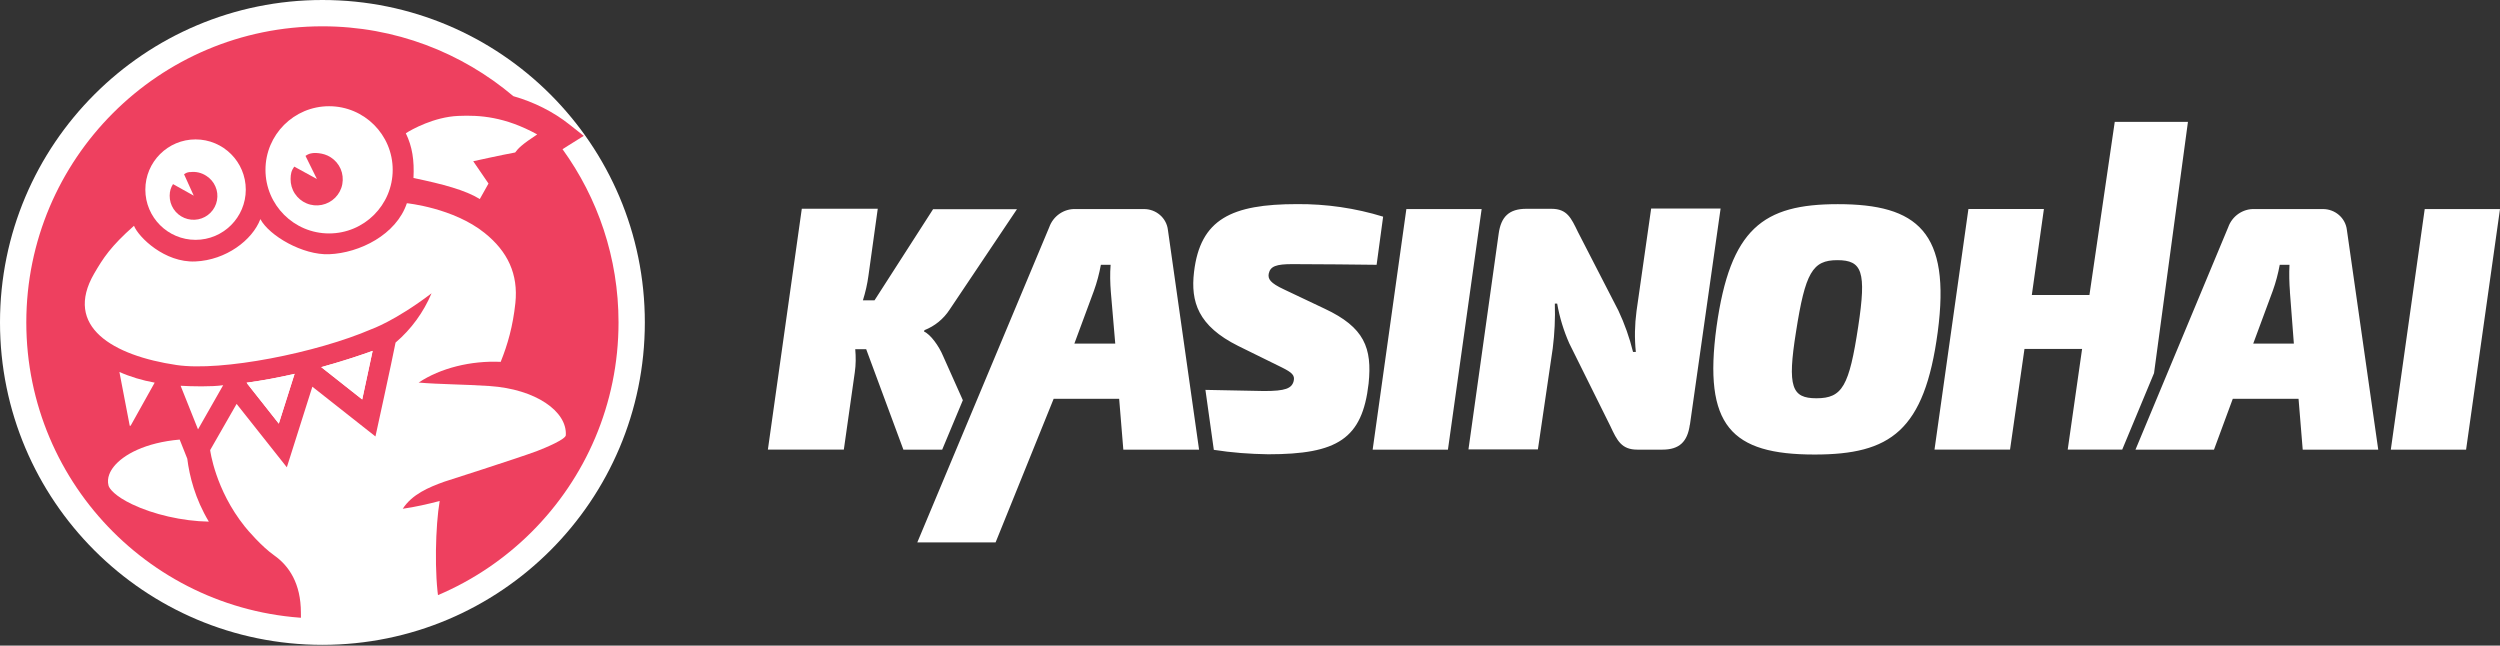 <svg width="972" height="251" viewBox="0 0 972 251" fill="none" xmlns="http://www.w3.org/2000/svg">
<rect x="0" y="0" width="972" height="251" fill="#333333" stroke="none"/>
<g clip-path="url(#clip0_33186_46715)">
<path d="M409.67 155.029L387.086 210.891H356.643L407.948 88.331C409.487 83.996 413.64 81.1 418.237 81.282H444.791C449.49 81.282 453.562 84.725 454.088 89.424L466.2 174.838H436.75L435.13 155.049H409.649L409.67 155.029ZM431.889 113.446C431.626 110.003 431.524 106.479 431.808 102.954H428.02C427.393 106.398 426.481 109.821 425.306 113.082L417.711 133.6H433.611L431.889 113.446ZM533.689 174.818L546.794 81.282H576.062L562.957 174.818H533.689ZM656.999 165.156C656.088 171.759 652.928 174.818 646.345 174.818H636.582C630.445 174.818 628.724 171.294 626.111 165.683L610.13 133.498C607.942 128.556 606.363 123.371 605.431 118.044H604.519C604.702 123.837 604.438 129.61 603.709 135.402L597.937 174.717H570.937L582.685 90.842C583.596 84.239 586.756 81.181 593.44 81.181H603.203C609.34 81.181 610.879 84.806 613.512 90.214L629.23 120.758C631.661 125.923 633.565 131.311 634.922 136.84H636.015C635.468 131.595 635.57 126.268 636.279 120.941L641.97 81.079H668.97L657.04 165.136L656.999 165.156ZM753.391 129.083C748.246 167.587 734.959 176.722 705.509 176.722C673.081 176.722 662.144 165.521 667.39 127.017C672.717 88.877 685.457 79.378 714.543 79.378C745.532 79.378 758.536 90.214 753.391 129.083ZM698.278 129.083C694.855 150.512 696.658 154.847 706.218 154.847C716.325 154.847 718.958 150.148 722.482 126.916C725.723 105.588 724.022 101.152 714.36 101.152C704.699 101.152 701.883 105.952 698.278 129.083ZM868.113 155.029L860.801 174.818H830.278L866.331 88.331C867.87 83.996 872.022 81.1 876.62 81.282H903.174C907.873 81.282 911.944 84.725 912.471 89.424L924.664 174.838H895.295L893.675 155.049H868.113V155.029ZM890.333 113.446C890.069 110.003 889.968 106.479 890.15 102.954H886.363C885.735 106.398 884.823 109.821 883.649 113.082L876.053 133.6H891.852L890.312 113.446H890.333ZM825.113 174.818L837.488 145.084L850.674 47.376H822.216L812.372 114.702H789.971L794.67 81.262H765.321L752.135 174.798H781.504L787.115 135.666H809.517L803.926 174.798H825.153L825.113 174.818ZM929.546 174.818L942.731 81.282H971.999L958.814 174.818H929.546ZM374.346 155.576L366.669 138.4C365.049 134.511 361.788 129.994 359.256 128.901L359.438 128.354C363.408 126.814 366.851 124.019 369.201 120.394L395.39 81.343H362.78L340.014 116.768H335.497C336.49 113.608 337.219 110.449 337.664 107.107L341.27 81.16H311.739L298.553 174.798H328.084L332.337 144.801C332.783 141.823 332.783 138.744 332.52 135.767H336.773L351.235 174.818H366.325L374.366 155.576H374.346ZM502.436 102.691C513.9 102.691 526.924 102.873 535.228 102.954L537.76 84.239C526.924 80.897 515.622 79.277 504.34 79.358C478.86 79.358 466.666 85.151 464.236 105.75C462.879 117.315 465.775 126.713 481.391 134.491L498.466 142.897C502.254 144.801 503.53 145.874 502.983 148.143C502.254 151.039 499.722 152.031 491.519 152.031L468.671 151.586L471.932 174.899C478.88 175.993 485.928 176.519 493.078 176.621C519.997 176.621 529.658 170.645 532.109 149.135C533.547 135.301 530.489 127.26 515.034 120.029L499.236 112.535C493.807 110.003 492.916 108.464 493.281 106.398C493.909 103.501 496.177 102.691 502.497 102.691H502.436Z" fill="white"/>
<path d="M125.356 250.712C194.586 250.712 250.712 194.586 250.712 125.356C250.712 56.126 194.586 0 125.356 0C56.126 0 0 56.126 0 125.356C0 194.586 56.126 250.712 125.356 250.712Z" fill="white"/>
<path d="M218.689 58.01C219.378 57.584 220.087 57.118 220.877 56.632L226.973 52.824L221.343 48.368C215.165 43.467 207.63 39.679 199.589 37.39C179.537 20.457 153.652 10.229 125.356 10.229C61.777 10.229 10.229 61.777 10.229 125.356C10.229 188.935 61.777 240.484 125.356 240.484C188.935 240.484 240.483 188.935 240.483 125.356C240.483 100.2 232.402 76.948 218.71 58.01H218.689Z" fill="#EE405F"/>
<path d="M208.865 52.257C202.87 56.207 201.472 57.685 200.298 59.285C195.133 60.217 183.993 62.688 183.993 62.688L189.927 71.357L186.545 77.393C180.975 73.93 172.205 71.58 160.761 69.21C161.105 62.364 160.315 56.997 157.783 51.812C160.011 50.353 168.822 45.452 178.18 45.067C186.545 44.702 196.267 45.35 208.865 52.257Z" fill="white"/>
<path d="M72.815 178.342C73.645 185.046 75.853 193.938 81.2 202.81C70.87 202.647 59.508 199.954 51.426 196.085C44.803 192.945 42.494 190.009 42.19 188.773C41.42 185.775 42.899 183.102 44.276 181.38C47.942 176.803 56.429 172.083 69.858 170.908L72.815 178.342Z" fill="white"/>
<path d="M108.402 164.711L96.33 149.459C96.189 149.216 96.047 148.993 95.885 148.791C102.305 147.92 108.605 146.725 114.539 145.347L108.402 164.711Z" fill="white"/>
<path d="M144.882 136.415C143.808 141.58 142.249 148.851 140.831 155.313L124.891 142.734C133.033 140.506 140.001 138.177 144.882 136.415Z" fill="white"/>
<path d="M74.435 75.165L69.169 72.228C70.344 71.924 71.498 71.661 72.734 71.398L74.435 75.165Z" fill="white"/>
<path d="M76.035 93.252C86.819 93.252 95.561 84.51 95.561 73.727C95.561 62.943 86.819 54.201 76.035 54.201C65.252 54.201 56.51 62.943 56.51 73.727C56.51 84.51 65.252 93.252 76.035 93.252Z" fill="white"/>
<path d="M117.275 238.681H116.991L112.211 238.782L116.991 238.195C116.93 235.501 116.829 233.394 116.768 232.544C117.032 234.265 117.194 236.129 117.254 238.154C117.275 238.337 117.275 238.499 117.275 238.681Z" fill="#EE4260"/>
<path d="M169.673 230.7C169.693 230.923 169.734 231.146 169.774 231.348H169.713C169.693 231.126 169.673 230.903 169.673 230.7Z" fill="#EE4260"/>
<path d="M60.136 148.77L58.475 151.728L47.558 150.553L46.809 146.603H47.072C47.072 146.603 46.869 146.482 46.768 146.441L46.424 144.618C50.677 146.522 55.275 147.879 60.136 148.77Z" fill="#EE4260"/>
<path d="M50.779 165.541C50.779 165.541 50.556 165.521 50.434 165.521L46.424 144.618C50.677 146.522 55.275 147.879 60.136 148.77" fill="white"/>
<path d="M95.885 148.791C102.305 147.92 108.605 146.725 114.539 145.347L108.402 164.711C108.402 164.711 96.047 148.993 95.885 148.791Z" fill="white"/>
<path d="M124.891 142.734C133.033 140.506 140.001 138.177 144.882 136.415C143.808 141.58 142.249 148.851 140.831 155.313L124.891 142.734Z" fill="white"/>
<path d="M127.949 90.761C141.607 90.761 152.68 79.689 152.68 66.03C152.68 52.372 141.607 41.299 127.949 41.299C114.29 41.299 103.218 52.372 103.218 66.03C103.218 79.689 114.29 90.761 127.949 90.761Z" fill="white"/>
<path d="M190.353 150.087C180.772 149.439 170.807 149.439 162.847 148.75H162.766C171.232 143.099 183.102 140.162 194.667 140.689C197.401 133.924 199.427 126.754 200.379 117.801C201.533 106.621 197.462 97.83 188.428 90.579C176.255 80.796 158.188 79.013 158.188 79.013C154.097 91.247 139.797 98.377 127.968 98.843C117.72 99.248 104.696 91.673 101.232 85.191C98.113 93.374 87.885 101.131 75.954 101.658C64.025 102.185 53.877 92.24 52.094 87.784C42.96 95.885 40.144 100.321 36.64 106.317C24.569 127.057 44.013 138.279 68.663 141.924C86.224 144.517 123.209 137.144 144.415 127.989C144.415 127.989 153.651 124.789 167.789 114.034C164.67 121.406 159.91 127.989 153.793 133.195C152.456 140.122 145.975 169.693 145.975 169.693L121.446 150.35L111.522 181.684L91.996 157.034L81.707 175C81.707 175 83.611 190.313 95.217 204.774C96.27 206.091 101.658 212.451 106.661 215.975C112.393 220.026 116.99 226.893 116.99 238.195C116.99 238.985 117.011 239.795 117.011 240.645C117.011 242.651 145.408 242.084 149.722 240.605C154.056 239.147 170.706 234.286 170.706 234.286C168.802 223.348 169.308 204.268 170.949 194.789C166.27 196.004 161.53 197.098 156.588 197.807C160.234 192.176 166.695 189.462 172.711 187.295C172.772 187.274 200.986 178.261 208.643 175.426C212.491 173.947 219.884 170.787 219.985 169.228C220.552 159.931 208.258 151.282 190.332 150.087H190.353Z" fill="white"/>
<path d="M86.771 149.763C82.355 150.431 74.375 150.229 70.223 149.986L76.988 166.939C76.988 166.939 86.588 150.067 86.771 149.763Z" fill="white"/>
<path d="M121.75 59.508C120.353 59.711 119.968 59.832 118.773 60.602L123.209 69.595L114.398 64.774C113.243 66.435 113.021 67.57 112.98 69.595C112.96 71.621 113.527 73.605 114.641 75.287C115.755 76.968 117.335 78.305 119.198 79.074C121.062 79.864 123.128 80.067 125.113 79.662C127.098 79.257 128.92 78.284 130.338 76.846C131.756 75.408 132.728 73.585 133.093 71.58C133.457 69.595 133.235 67.529 132.445 65.686C131.635 63.822 130.298 62.263 128.596 61.169C125.538 59.144 121.771 59.508 121.771 59.508H121.75Z" fill="#EE4260"/>
<path d="M73.99 66.861C72.714 67.043 72.653 67.063 71.56 67.752L75.327 76.076L67.266 71.58C66.435 72.917 65.99 74.213 65.969 76.056C65.949 77.899 66.476 79.722 67.488 81.262C68.501 82.801 69.96 84.016 71.661 84.725C73.362 85.434 75.246 85.637 77.069 85.272C78.892 84.907 80.553 84.016 81.849 82.7C83.145 81.383 84.037 79.702 84.361 77.899C84.705 76.076 84.502 74.193 83.753 72.512C83.024 70.81 81.788 69.372 80.229 68.38C78.365 67.144 76.117 66.618 73.909 66.921L73.97 66.861H73.99Z" fill="#EE4260"/>
</g>
<defs>
<clipPath id="clip0_33186_46715">
<rect width="972" height="250.712" fill="white"/>
</clipPath>
</defs>
</svg>
